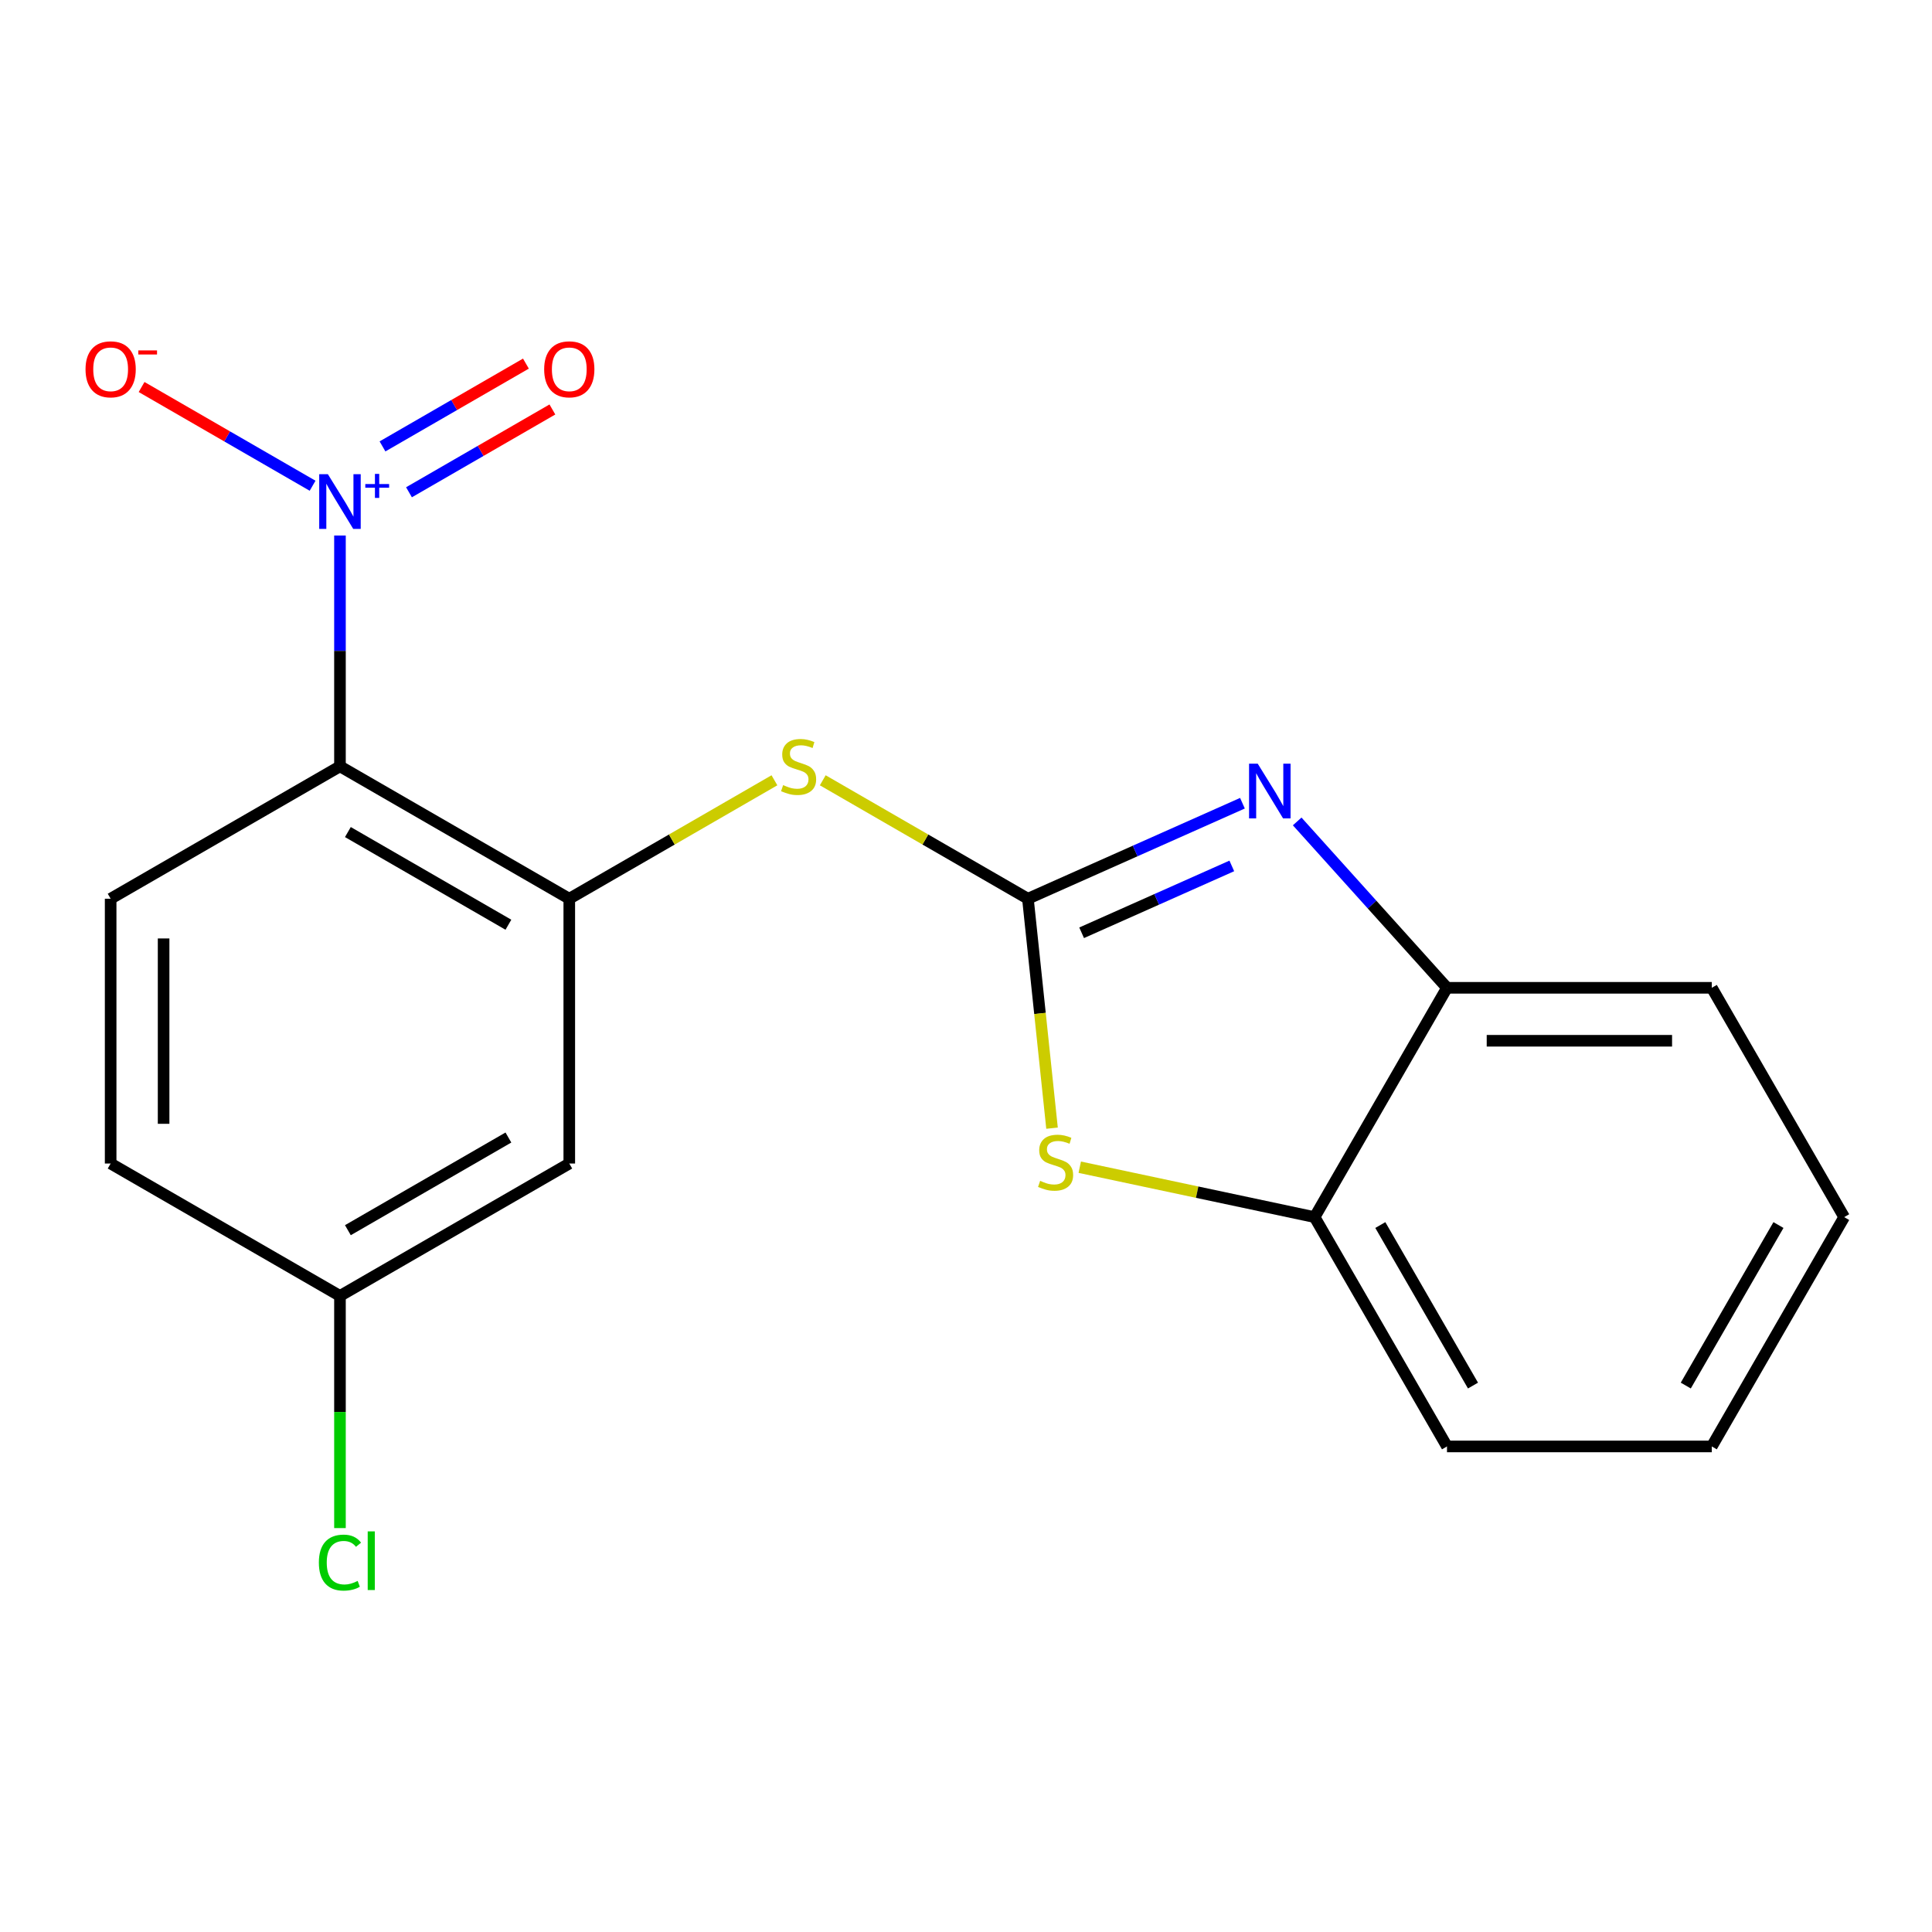 <?xml version='1.0' encoding='iso-8859-1'?>
<svg version='1.1' baseProfile='full'
              xmlns='http://www.w3.org/2000/svg'
                      xmlns:rdkit='http://www.rdkit.org/xml'
                      xmlns:xlink='http://www.w3.org/1999/xlink'
                  xml:space='preserve'
width='1000px' height='1000px' viewBox='0 0 1000 1000'>
<!-- END OF HEADER -->
<rect style='opacity:1.0;fill:#FFFFFF;stroke:none' width='1000' height='1000' x='0' y='0'> </rect>
<path class='bond-2' d='M 532.046,465.182 L 587.567,440.462' style='fill:none;fill-rule:evenodd;stroke:#000000;stroke-width:6px;stroke-linecap:butt;stroke-linejoin:miter;stroke-opacity:1' />
<path class='bond-2' d='M 587.567,440.462 L 643.087,415.743' style='fill:none;fill-rule:evenodd;stroke:#0000FF;stroke-width:6px;stroke-linecap:butt;stroke-linejoin:miter;stroke-opacity:1' />
<path class='bond-2' d='M 559.852,482.807 L 598.716,465.504' style='fill:none;fill-rule:evenodd;stroke:#000000;stroke-width:6px;stroke-linecap:butt;stroke-linejoin:miter;stroke-opacity:1' />
<path class='bond-2' d='M 598.716,465.504 L 637.58,448.2' style='fill:none;fill-rule:evenodd;stroke:#0000FF;stroke-width:6px;stroke-linecap:butt;stroke-linejoin:miter;stroke-opacity:1' />
<path class='bond-4' d='M 532.046,465.182 L 538.287,524.561' style='fill:none;fill-rule:evenodd;stroke:#000000;stroke-width:6px;stroke-linecap:butt;stroke-linejoin:miter;stroke-opacity:1' />
<path class='bond-4' d='M 538.287,524.561 L 544.528,583.94' style='fill:none;fill-rule:evenodd;stroke:#CCCC00;stroke-width:6px;stroke-linecap:butt;stroke-linejoin:miter;stroke-opacity:1' />
<path class='bond-5' d='M 532.046,465.182 L 478.953,434.528' style='fill:none;fill-rule:evenodd;stroke:#000000;stroke-width:6px;stroke-linecap:butt;stroke-linejoin:miter;stroke-opacity:1' />
<path class='bond-5' d='M 478.953,434.528 L 425.859,403.874' style='fill:none;fill-rule:evenodd;stroke:#CCCC00;stroke-width:6px;stroke-linecap:butt;stroke-linejoin:miter;stroke-opacity:1' />
<path class='bond-0' d='M 175.965,277.184 L 175.965,336.919' style='fill:none;fill-rule:evenodd;stroke:#0000FF;stroke-width:6px;stroke-linecap:butt;stroke-linejoin:miter;stroke-opacity:1' />
<path class='bond-0' d='M 175.965,336.919 L 175.965,396.654' style='fill:none;fill-rule:evenodd;stroke:#000000;stroke-width:6px;stroke-linecap:butt;stroke-linejoin:miter;stroke-opacity:1' />
<path class='bond-10' d='M 161.798,251.419 L 117.543,225.868' style='fill:none;fill-rule:evenodd;stroke:#0000FF;stroke-width:6px;stroke-linecap:butt;stroke-linejoin:miter;stroke-opacity:1' />
<path class='bond-10' d='M 117.543,225.868 L 73.288,200.317' style='fill:none;fill-rule:evenodd;stroke:#FF0000;stroke-width:6px;stroke-linecap:butt;stroke-linejoin:miter;stroke-opacity:1' />
<path class='bond-11' d='M 211.689,254.798 L 248.804,233.37' style='fill:none;fill-rule:evenodd;stroke:#0000FF;stroke-width:6px;stroke-linecap:butt;stroke-linejoin:miter;stroke-opacity:1' />
<path class='bond-11' d='M 248.804,233.37 L 285.918,211.942' style='fill:none;fill-rule:evenodd;stroke:#FF0000;stroke-width:6px;stroke-linecap:butt;stroke-linejoin:miter;stroke-opacity:1' />
<path class='bond-11' d='M 197.983,231.059 L 235.098,209.631' style='fill:none;fill-rule:evenodd;stroke:#0000FF;stroke-width:6px;stroke-linecap:butt;stroke-linejoin:miter;stroke-opacity:1' />
<path class='bond-11' d='M 235.098,209.631 L 272.213,188.203' style='fill:none;fill-rule:evenodd;stroke:#FF0000;stroke-width:6px;stroke-linecap:butt;stroke-linejoin:miter;stroke-opacity:1' />
<path class='bond-1' d='M 175.965,396.654 L 294.659,465.182' style='fill:none;fill-rule:evenodd;stroke:#000000;stroke-width:6px;stroke-linecap:butt;stroke-linejoin:miter;stroke-opacity:1' />
<path class='bond-1' d='M 180.063,430.672 L 263.149,478.641' style='fill:none;fill-rule:evenodd;stroke:#000000;stroke-width:6px;stroke-linecap:butt;stroke-linejoin:miter;stroke-opacity:1' />
<path class='bond-9' d='M 175.965,396.654 L 57.271,465.182' style='fill:none;fill-rule:evenodd;stroke:#000000;stroke-width:6px;stroke-linecap:butt;stroke-linejoin:miter;stroke-opacity:1' />
<path class='bond-6' d='M 671.42,425.169 L 710.191,468.229' style='fill:none;fill-rule:evenodd;stroke:#0000FF;stroke-width:6px;stroke-linecap:butt;stroke-linejoin:miter;stroke-opacity:1' />
<path class='bond-6' d='M 710.191,468.229 L 748.962,511.288' style='fill:none;fill-rule:evenodd;stroke:#000000;stroke-width:6px;stroke-linecap:butt;stroke-linejoin:miter;stroke-opacity:1' />
<path class='bond-3' d='M 294.659,465.182 L 347.752,434.528' style='fill:none;fill-rule:evenodd;stroke:#000000;stroke-width:6px;stroke-linecap:butt;stroke-linejoin:miter;stroke-opacity:1' />
<path class='bond-3' d='M 347.752,434.528 L 400.846,403.874' style='fill:none;fill-rule:evenodd;stroke:#CCCC00;stroke-width:6px;stroke-linecap:butt;stroke-linejoin:miter;stroke-opacity:1' />
<path class='bond-8' d='M 294.659,465.182 L 294.659,602.237' style='fill:none;fill-rule:evenodd;stroke:#000000;stroke-width:6px;stroke-linecap:butt;stroke-linejoin:miter;stroke-opacity:1' />
<path class='bond-7' d='M 558.879,604.145 L 619.656,617.064' style='fill:none;fill-rule:evenodd;stroke:#CCCC00;stroke-width:6px;stroke-linecap:butt;stroke-linejoin:miter;stroke-opacity:1' />
<path class='bond-7' d='M 619.656,617.064 L 680.434,629.982' style='fill:none;fill-rule:evenodd;stroke:#000000;stroke-width:6px;stroke-linecap:butt;stroke-linejoin:miter;stroke-opacity:1' />
<path class='bond-15' d='M 748.962,511.288 L 886.017,511.288' style='fill:none;fill-rule:evenodd;stroke:#000000;stroke-width:6px;stroke-linecap:butt;stroke-linejoin:miter;stroke-opacity:1' />
<path class='bond-15' d='M 769.52,538.699 L 865.459,538.699' style='fill:none;fill-rule:evenodd;stroke:#000000;stroke-width:6px;stroke-linecap:butt;stroke-linejoin:miter;stroke-opacity:1' />
<path class='bond-19' d='M 748.962,511.288 L 680.434,629.982' style='fill:none;fill-rule:evenodd;stroke:#000000;stroke-width:6px;stroke-linecap:butt;stroke-linejoin:miter;stroke-opacity:1' />
<path class='bond-16' d='M 680.434,629.982 L 748.962,748.676' style='fill:none;fill-rule:evenodd;stroke:#000000;stroke-width:6px;stroke-linecap:butt;stroke-linejoin:miter;stroke-opacity:1' />
<path class='bond-16' d='M 714.452,634.081 L 762.421,717.166' style='fill:none;fill-rule:evenodd;stroke:#000000;stroke-width:6px;stroke-linecap:butt;stroke-linejoin:miter;stroke-opacity:1' />
<path class='bond-12' d='M 294.659,602.237 L 175.965,670.765' style='fill:none;fill-rule:evenodd;stroke:#000000;stroke-width:6px;stroke-linecap:butt;stroke-linejoin:miter;stroke-opacity:1' />
<path class='bond-12' d='M 263.149,588.778 L 180.063,636.747' style='fill:none;fill-rule:evenodd;stroke:#000000;stroke-width:6px;stroke-linecap:butt;stroke-linejoin:miter;stroke-opacity:1' />
<path class='bond-21' d='M 57.271,465.182 L 57.271,602.237' style='fill:none;fill-rule:evenodd;stroke:#000000;stroke-width:6px;stroke-linecap:butt;stroke-linejoin:miter;stroke-opacity:1' />
<path class='bond-21' d='M 84.682,485.74 L 84.682,581.679' style='fill:none;fill-rule:evenodd;stroke:#000000;stroke-width:6px;stroke-linecap:butt;stroke-linejoin:miter;stroke-opacity:1' />
<path class='bond-13' d='M 175.965,670.765 L 57.271,602.237' style='fill:none;fill-rule:evenodd;stroke:#000000;stroke-width:6px;stroke-linecap:butt;stroke-linejoin:miter;stroke-opacity:1' />
<path class='bond-14' d='M 175.965,670.765 L 175.965,730.85' style='fill:none;fill-rule:evenodd;stroke:#000000;stroke-width:6px;stroke-linecap:butt;stroke-linejoin:miter;stroke-opacity:1' />
<path class='bond-14' d='M 175.965,730.85 L 175.965,790.935' style='fill:none;fill-rule:evenodd;stroke:#00CC00;stroke-width:6px;stroke-linecap:butt;stroke-linejoin:miter;stroke-opacity:1' />
<path class='bond-17' d='M 886.017,511.288 L 954.545,629.982' style='fill:none;fill-rule:evenodd;stroke:#000000;stroke-width:6px;stroke-linecap:butt;stroke-linejoin:miter;stroke-opacity:1' />
<path class='bond-18' d='M 748.962,748.676 L 886.017,748.676' style='fill:none;fill-rule:evenodd;stroke:#000000;stroke-width:6px;stroke-linecap:butt;stroke-linejoin:miter;stroke-opacity:1' />
<path class='bond-20' d='M 954.545,629.982 L 886.017,748.676' style='fill:none;fill-rule:evenodd;stroke:#000000;stroke-width:6px;stroke-linecap:butt;stroke-linejoin:miter;stroke-opacity:1' />
<path class='bond-20' d='M 920.527,634.081 L 872.558,717.166' style='fill:none;fill-rule:evenodd;stroke:#000000;stroke-width:6px;stroke-linecap:butt;stroke-linejoin:miter;stroke-opacity:1' />
<path  class='atom-1' d='M 169.705 245.438
L 178.985 260.438
Q 179.905 261.918, 181.385 264.598
Q 182.865 267.278, 182.945 267.438
L 182.945 245.438
L 186.705 245.438
L 186.705 273.758
L 182.825 273.758
L 172.865 257.358
Q 171.705 255.438, 170.465 253.238
Q 169.265 251.038, 168.905 250.358
L 168.905 273.758
L 165.225 273.758
L 165.225 245.438
L 169.705 245.438
' fill='#0000FF'/>
<path  class='atom-1' d='M 189.081 250.542
L 194.07 250.542
L 194.07 245.289
L 196.288 245.289
L 196.288 250.542
L 201.409 250.542
L 201.409 252.443
L 196.288 252.443
L 196.288 257.723
L 194.07 257.723
L 194.07 252.443
L 189.081 252.443
L 189.081 250.542
' fill='#0000FF'/>
<path  class='atom-3' d='M 650.993 395.276
L 660.273 410.276
Q 661.193 411.756, 662.673 414.436
Q 664.153 417.116, 664.233 417.276
L 664.233 395.276
L 667.993 395.276
L 667.993 423.596
L 664.113 423.596
L 654.153 407.196
Q 652.993 405.276, 651.753 403.076
Q 650.553 400.876, 650.193 400.196
L 650.193 423.596
L 646.513 423.596
L 646.513 395.276
L 650.993 395.276
' fill='#0000FF'/>
<path  class='atom-5' d='M 538.373 611.207
Q 538.693 611.327, 540.013 611.887
Q 541.333 612.447, 542.773 612.807
Q 544.253 613.127, 545.693 613.127
Q 548.373 613.127, 549.933 611.847
Q 551.493 610.527, 551.493 608.247
Q 551.493 606.687, 550.693 605.727
Q 549.933 604.767, 548.733 604.247
Q 547.533 603.727, 545.533 603.127
Q 543.013 602.367, 541.493 601.647
Q 540.013 600.927, 538.933 599.407
Q 537.893 597.887, 537.893 595.327
Q 537.893 591.767, 540.293 589.567
Q 542.733 587.367, 547.533 587.367
Q 550.813 587.367, 554.533 588.927
L 553.613 592.007
Q 550.213 590.607, 547.653 590.607
Q 544.893 590.607, 543.373 591.767
Q 541.853 592.887, 541.893 594.847
Q 541.893 596.367, 542.653 597.287
Q 543.453 598.207, 544.573 598.727
Q 545.733 599.247, 547.653 599.847
Q 550.213 600.647, 551.733 601.447
Q 553.253 602.247, 554.333 603.887
Q 555.453 605.487, 555.453 608.247
Q 555.453 612.167, 552.813 614.287
Q 550.213 616.367, 545.853 616.367
Q 543.333 616.367, 541.413 615.807
Q 539.533 615.287, 537.293 614.367
L 538.373 611.207
' fill='#CCCC00'/>
<path  class='atom-6' d='M 405.353 406.374
Q 405.673 406.494, 406.993 407.054
Q 408.313 407.614, 409.753 407.974
Q 411.233 408.294, 412.673 408.294
Q 415.353 408.294, 416.913 407.014
Q 418.473 405.694, 418.473 403.414
Q 418.473 401.854, 417.673 400.894
Q 416.913 399.934, 415.713 399.414
Q 414.513 398.894, 412.513 398.294
Q 409.993 397.534, 408.473 396.814
Q 406.993 396.094, 405.913 394.574
Q 404.873 393.054, 404.873 390.494
Q 404.873 386.934, 407.273 384.734
Q 409.713 382.534, 414.513 382.534
Q 417.793 382.534, 421.513 384.094
L 420.593 387.174
Q 417.193 385.774, 414.633 385.774
Q 411.873 385.774, 410.353 386.934
Q 408.833 388.054, 408.873 390.014
Q 408.873 391.534, 409.633 392.454
Q 410.433 393.374, 411.553 393.894
Q 412.713 394.414, 414.633 395.014
Q 417.193 395.814, 418.713 396.614
Q 420.233 397.414, 421.313 399.054
Q 422.433 400.654, 422.433 403.414
Q 422.433 407.334, 419.793 409.454
Q 417.193 411.534, 412.833 411.534
Q 410.313 411.534, 408.393 410.974
Q 406.513 410.454, 404.273 409.534
L 405.353 406.374
' fill='#CCCC00'/>
<path  class='atom-11' d='M 44.271 191.15
Q 44.271 184.35, 47.631 180.55
Q 50.991 176.75, 57.271 176.75
Q 63.551 176.75, 66.911 180.55
Q 70.271 184.35, 70.271 191.15
Q 70.271 198.03, 66.871 201.95
Q 63.471 205.83, 57.271 205.83
Q 51.031 205.83, 47.631 201.95
Q 44.271 198.07, 44.271 191.15
M 57.271 202.63
Q 61.591 202.63, 63.911 199.75
Q 66.271 196.83, 66.271 191.15
Q 66.271 185.59, 63.911 182.79
Q 61.591 179.95, 57.271 179.95
Q 52.951 179.95, 50.591 182.75
Q 48.271 185.55, 48.271 191.15
Q 48.271 196.87, 50.591 199.75
Q 52.951 202.63, 57.271 202.63
' fill='#FF0000'/>
<path  class='atom-11' d='M 71.591 181.372
L 81.28 181.372
L 81.28 183.484
L 71.591 183.484
L 71.591 181.372
' fill='#FF0000'/>
<path  class='atom-12' d='M 281.659 191.15
Q 281.659 184.35, 285.019 180.55
Q 288.379 176.75, 294.659 176.75
Q 300.939 176.75, 304.299 180.55
Q 307.659 184.35, 307.659 191.15
Q 307.659 198.03, 304.259 201.95
Q 300.859 205.83, 294.659 205.83
Q 288.419 205.83, 285.019 201.95
Q 281.659 198.07, 281.659 191.15
M 294.659 202.63
Q 298.979 202.63, 301.299 199.75
Q 303.659 196.83, 303.659 191.15
Q 303.659 185.59, 301.299 182.79
Q 298.979 179.95, 294.659 179.95
Q 290.339 179.95, 287.979 182.75
Q 285.659 185.55, 285.659 191.15
Q 285.659 196.87, 287.979 199.75
Q 290.339 202.63, 294.659 202.63
' fill='#FF0000'/>
<path  class='atom-15' d='M 165.045 808.801
Q 165.045 801.761, 168.325 798.081
Q 171.645 794.361, 177.925 794.361
Q 183.765 794.361, 186.885 798.481
L 184.245 800.641
Q 181.965 797.641, 177.925 797.641
Q 173.645 797.641, 171.365 800.521
Q 169.125 803.361, 169.125 808.801
Q 169.125 814.401, 171.445 817.281
Q 173.805 820.161, 178.365 820.161
Q 181.485 820.161, 185.125 818.281
L 186.245 821.281
Q 184.765 822.241, 182.525 822.801
Q 180.285 823.361, 177.805 823.361
Q 171.645 823.361, 168.325 819.601
Q 165.045 815.841, 165.045 808.801
' fill='#00CC00'/>
<path  class='atom-15' d='M 190.325 792.641
L 194.005 792.641
L 194.005 823.001
L 190.325 823.001
L 190.325 792.641
' fill='#00CC00'/>
</svg>

